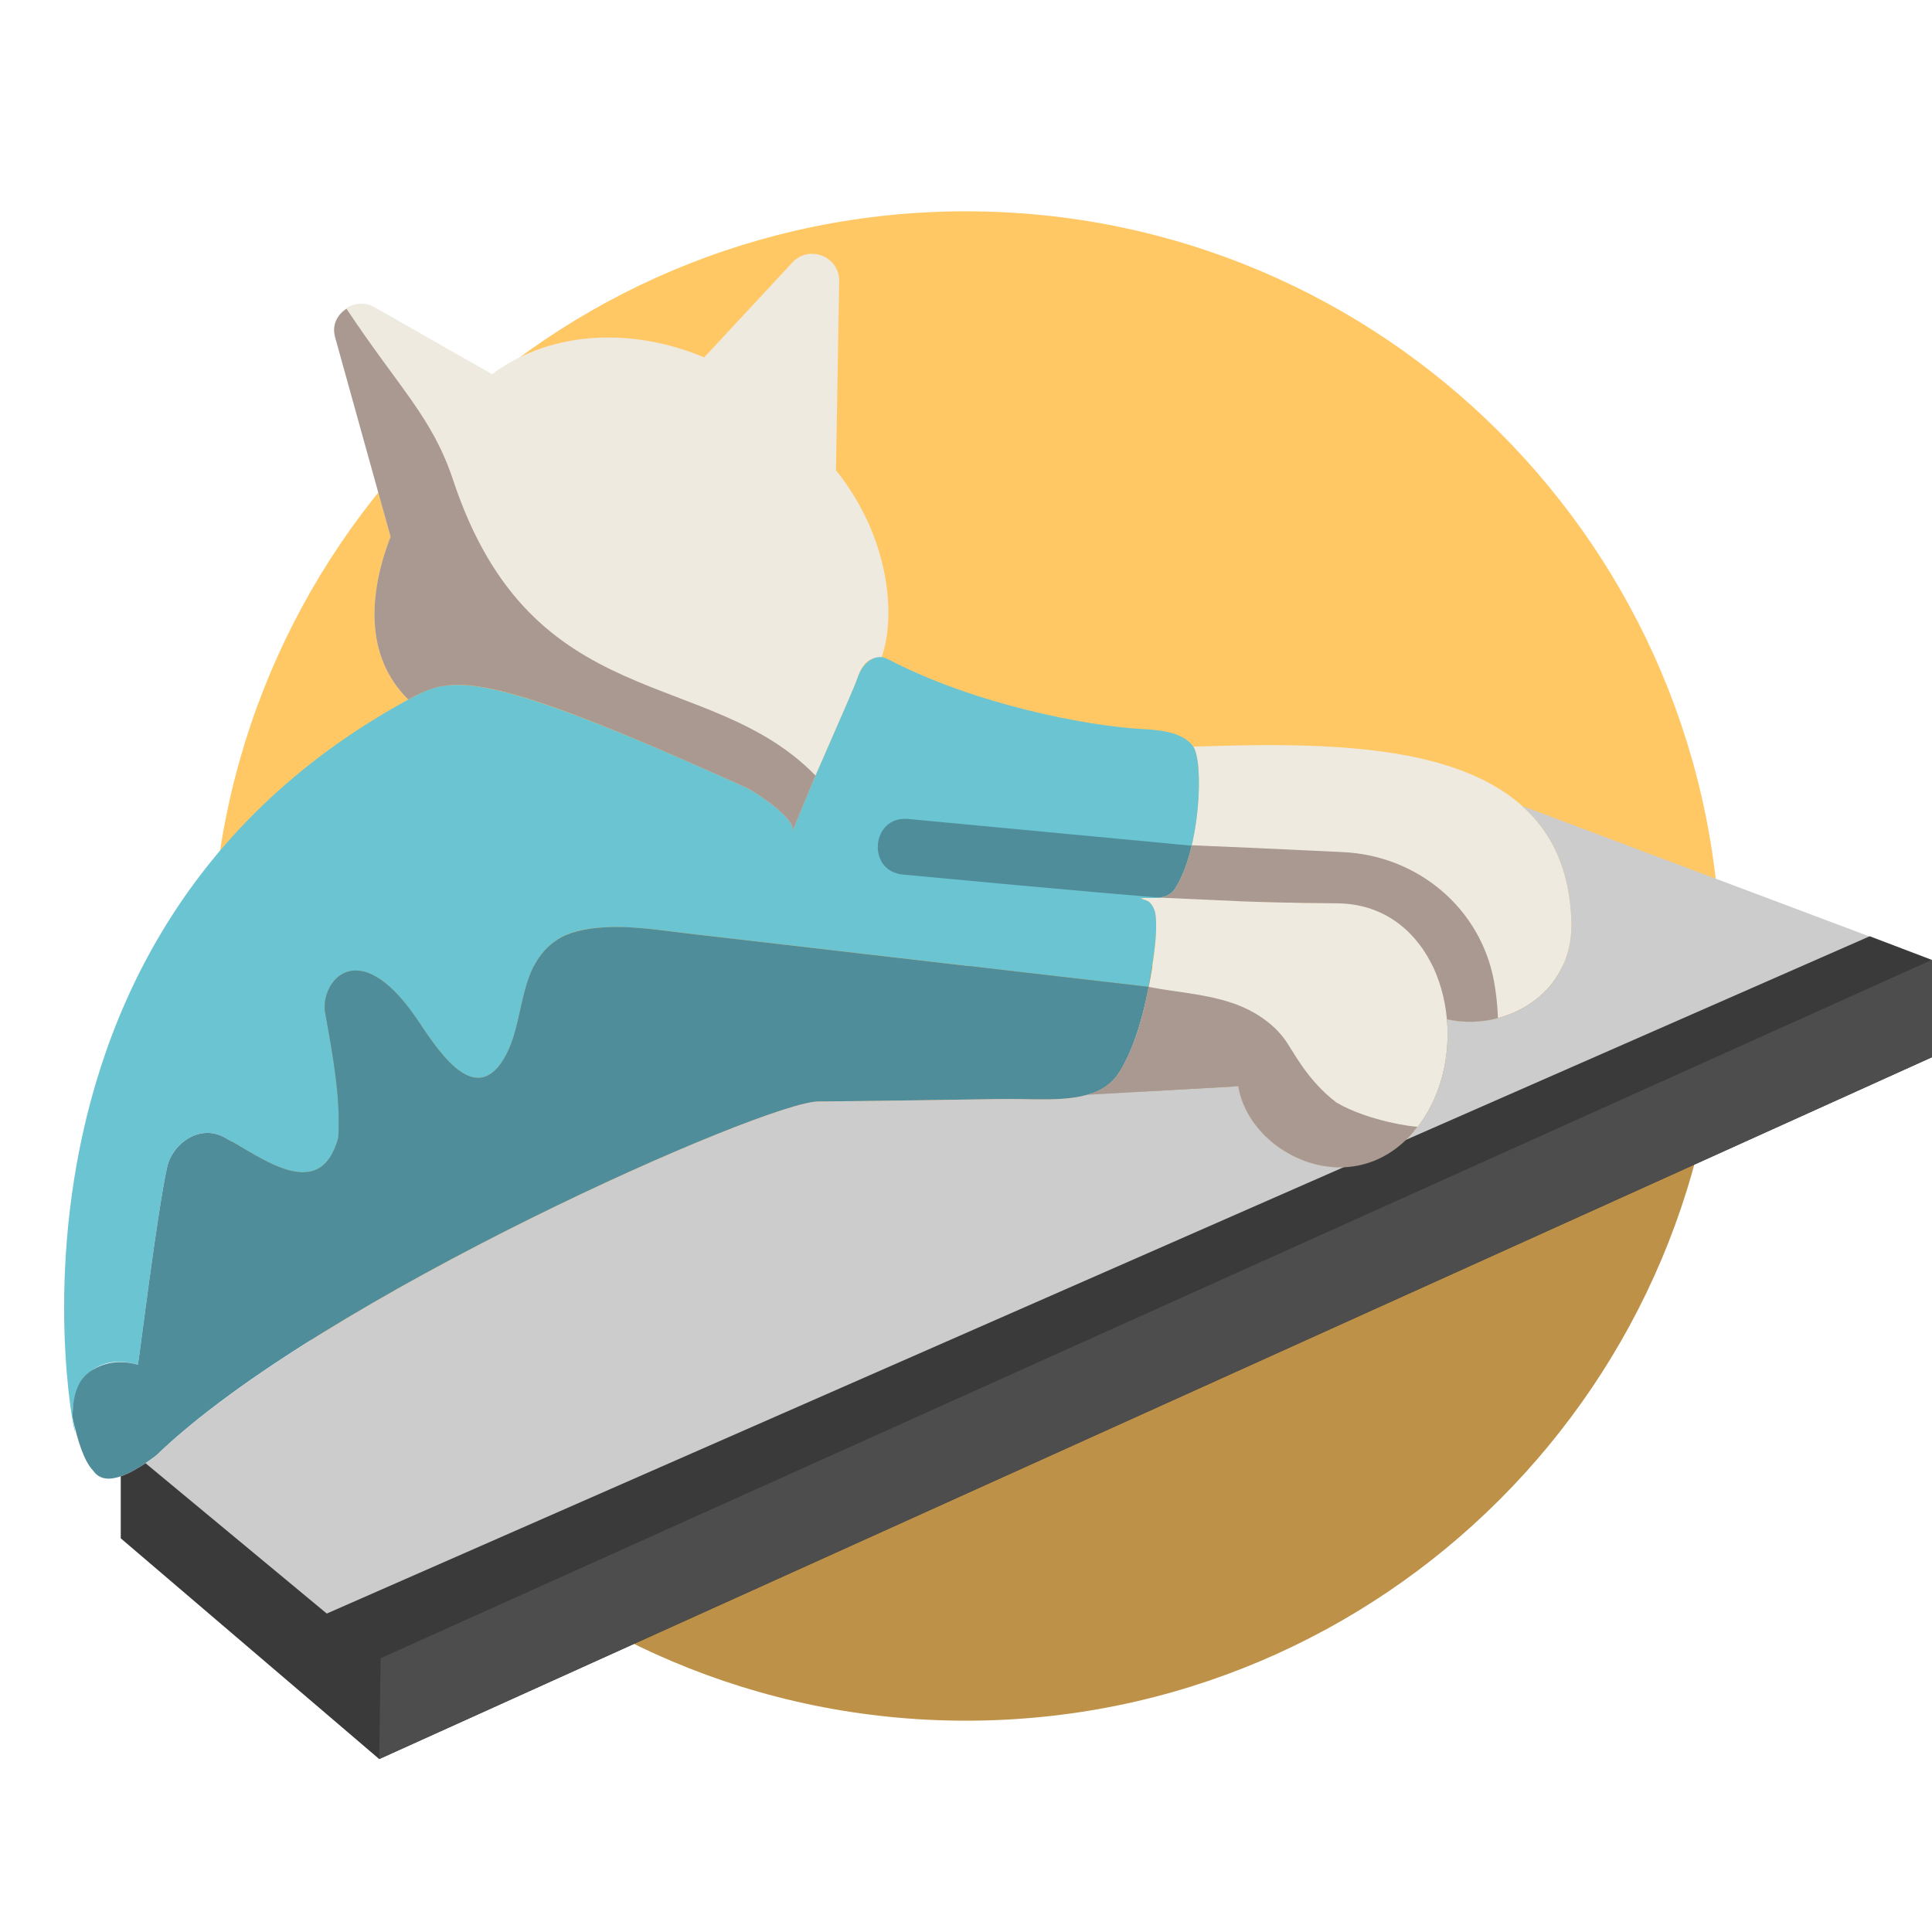 <?xml version="1.0" encoding="utf-8"?><!-- Uploaded to: SVG Repo, www.svgrepo.com, Generator: SVG Repo Mixer Tools -->
<svg version="1.1" id="Uploaded to svgrepo.com" xmlns="http://www.w3.org/2000/svg" xmlns:xlink="http://www.w3.org/1999/xlink" 
	 width="800px" height="800px" viewBox="0 0 64 64" xml:space="preserve">
<style type="text/css">
	.fandom_drie{fill:#BE9148;}
	.fandom_vier{fill:#FFC865;}
	.fandom_zeven{fill:#508D9B;}
	.fandom_acht{fill:#6BC4D2;}
	.fandom_dertien{fill:#AA9991;}
	.fandom_veertien{fill:#EFEAE0;}
	.fandom_vijftien{fill:#3A3A3A;}
	.fandom_zestien{fill:#4D4D4D;}
	.fandom_negentien{fill:#CCCCCC;}
	.st0{fill:#4B322A;}
	.st1{fill:#BE5652;}
	.st2{fill:#FF786E;}
	.st3{fill:#644638;}
	.st4{fill:#8579A3;}
	.st5{fill:#685683;}
	.st6{fill:#00B3AA;}
	.st7{fill:#018273;}
	.st8{fill:#808080;}
	.st9{fill:#666666;}
	.st10{fill:#FFFAFA;}
</style>
<g>
	<g>
		<path class="fandom_vier" d="M32,7C18.193,7,7,18.193,7,32h50C57,18.193,45.807,7,32,7z"/>
		<path class="fandom_drie" d="M32,57c13.807,0,25-11.193,25-25H7C7,45.807,18.193,57,32,57z"/>
	</g>
	<g>
		<path class="fandom_veertien" d="M11.105,11.184c-0.203-0.768,0.619-1.397,1.309-1.004l3.885,2.214
			c2.06-1.519,4.779-1.503,7.028-0.554l2.927-3.15c0.574-0.607,1.592-0.167,1.544,0.667l-0.106,6.222
			c1.805,2.243,1.989,4.871,1.51,6.2c-0.479-0.011-0.664,0.284-0.797,0.682c-0.176,0.527-1.772,4.009-2.147,5.084
			c0.141-0.403-1.244-1.316-1.534-1.451c-9.766-4.573-10.118-3.511-11.196-2.919c-1.453-1.431-1.318-3.509-0.588-5.396
			L11.105,11.184z M44.306,29.924c-2.241-0.023-4.364-0.095-6.412-0.176c-0.187,0.01-0.067,0.016,0.121,0.099
			c0.135,0.059,0.25,0.304,0.264,0.461c0.124,0.958-0.376,3.912-1.212,5.226c-0.218,0.343-0.53,0.555-0.901,0.686
			c0.877,0.041,3.06-0.198,4.856-0.236c0.347,2.187,3.582,3.834,5.657,1.674C49.054,35.185,48.023,29.962,44.306,29.924z
			 M52.054,30.503c-0.204-5.936-6.931-5.955-12.525-5.769c0.348,0.51,0.243,3.341-0.593,4.683c-0.301,0.483-1.047,0.222-1.267,0.299
			c0.278,0.1,6.341,0.204,6.636,0.207c2.189,0.022,3.446,1.842,3.625,3.84C49.77,34.191,52.14,33,52.054,30.503z"/>
		<path class="fandom_acht" d="M39.529,24.735c-0.362-0.529-1.245-0.559-1.814-0.593c-1.632-0.1-5.361-0.766-8.319-2.316
			c-0.314-0.165-0.78,0.005-0.991,0.635c-0.176,0.527-1.772,4.009-2.147,5.084c0.141-0.403-1.242-1.319-1.534-1.451
			c-8.654-3.92-9.743-3.698-11.028-3.011C-2.208,31.582,3.18,50.66,2.404,46.952c0-1.578,1.103-2.078,2.164-1.741
			c0.025-0.065,0.642-5.096,0.969-6.548c0.179-0.797,1.081-1.426,1.883-0.995c1.226,0.66,3.179,2.242,3.785,0.026
			c0.085-1.294-0.169-2.677-0.432-4.145c-0.18-1,1.069-2.661,3.018,0.179c0.603,0.879,1.87,3.016,2.883,1.377
			c0.77-1.245,0.417-3.085,1.792-3.983c1.078-0.704,3.267-0.322,4.396-0.191c0.001,0,15.185,1.759,15.185,1.759
			c0.115-0.669,0.317-1.712,0.231-2.383c0,0-0.025-0.293-0.243-0.451c-0.026-0.019-0.254-0.091-0.254-0.091
			c0.22-0.077,0.855,0.135,1.156-0.348C39.772,28.076,39.878,25.244,39.529,24.735z"/>
		<path class="fandom_zeven" d="M29.91,28.971c-1.215-0.114-1.051-1.955,0.174-1.842l9.391,0.886
			c-0.126,0.529-0.303,1.025-0.538,1.403c-0.131,0.211-0.326,0.289-0.522,0.317C38.415,29.735,35.967,29.544,29.91,28.971z
			 M22.862,30.932c-1-0.116-2.037-0.292-3.045-0.199c-0.446,0.041-0.969,0.141-1.351,0.39c-1.375,0.898-1.023,2.738-1.792,3.983
			c-1.013,1.639-2.28-0.498-2.883-1.377c-1.949-2.84-3.198-1.179-3.018-0.179c0.264,1.468,0.517,2.851,0.432,4.145
			c-0.606,2.215-2.559,0.633-3.785-0.026c-0.802-0.431-1.703,0.198-1.883,0.995c-0.327,1.452-0.944,6.482-0.969,6.548
			c-0.029-0.009-0.771-0.274-1.484,0.155c-0.356,0.214-0.68,0.589-0.68,1.586c0.164,0.779,0.387,1.464,0.682,1.763
			c0.411,0.608,1.351,0.058,2.091-0.502c5.412-5.23,20.256-11.753,21.942-11.725c0,0,1.595-0.01,6.037-0.082
			c1.481-0.024,3.197,0.248,3.91-0.872c0.498-0.783,0.797-1.861,0.981-2.843C38.047,32.69,22.863,30.932,22.862,30.932z"/>
		<path class="fandom_negentien" d="M50.421,26.696c0.968,0.865,1.574,2.088,1.633,3.807c0.086,2.497-2.284,3.688-4.124,3.26
			c0.125,1.395-0.275,2.877-1.252,3.894c-2.076,2.16-5.31,0.513-5.657-1.674c-0.248,0.005-5.044,0.305-4.835,0.229
			c-0.842,0.305-1.993,0.177-3.029,0.194c-4.438,0.072-6.037,0.082-6.037,0.082c-1.685-0.027-16.529,6.496-21.942,11.725
			c-0.126,0.095-0.257,0.19-0.391,0.279l7.823,6.439l51.379-23.135L50.421,26.696z"/>
		<path class="fandom_vijftien" d="M63.988,31.796l-2.051-0.781L10.825,53.451l-6.004-4.98C4.547,48.655,4.263,48.816,4,48.906
			l0,2.053l8.562,7.312L64,35.021L63.988,31.796z"/>
		<polygon class="fandom_zestien" points="64,31.796 64,35.021 12.562,58.271 12.61,54.931 		"/>
		<path class="fandom_dertien" d="M11.105,11.184c-0.126-0.434,0.083-0.768,0.374-0.955c1.771,2.667,2.839,3.588,3.537,5.69
			c2.609,7.851,8.438,6.114,12,9.774c0,0-0.623,1.464-0.759,1.852c0.141-0.403-1.242-1.319-1.534-1.451
			c-8.891-4.027-9.763-3.707-11.197-2.919c-1.453-1.431-1.317-3.51-0.588-5.396L11.105,11.184z M44.27,36.522
			c-0.989-0.756-1.431-1.71-1.711-2.091c-0.437-0.597-1.13-1.016-1.826-1.234c-0.914-0.287-1.748-0.325-2.686-0.505
			c-0.184,0.983-0.483,2.06-0.981,2.843c-0.246,0.387-0.611,0.607-1.045,0.732l5-0.283c0.347,2.187,3.582,3.834,5.657,1.674
			c0.102-0.106,0.189-0.223,0.278-0.338C46.906,37.344,45.359,37.156,44.27,36.522z M38.415,29.735
			c2.52,0.106,2.788,0.158,5.891,0.189c1.456,0.015,2.5,0.825,3.089,1.954c0.258,0.481,0.471,1.152,0.536,1.885
			c0.515,0.119,1.103,0.119,1.691-0.037c-0.018-0.43-0.061-0.847-0.134-1.236c-0.447-2.39-2.502-4.143-4.998-4.263
			c-2.159-0.104-3.779-0.177-5.011-0.226c-0.112,0.472-0.283,1-0.541,1.415C38.806,29.628,38.611,29.707,38.415,29.735z"/>
	</g>
</g>
</svg>